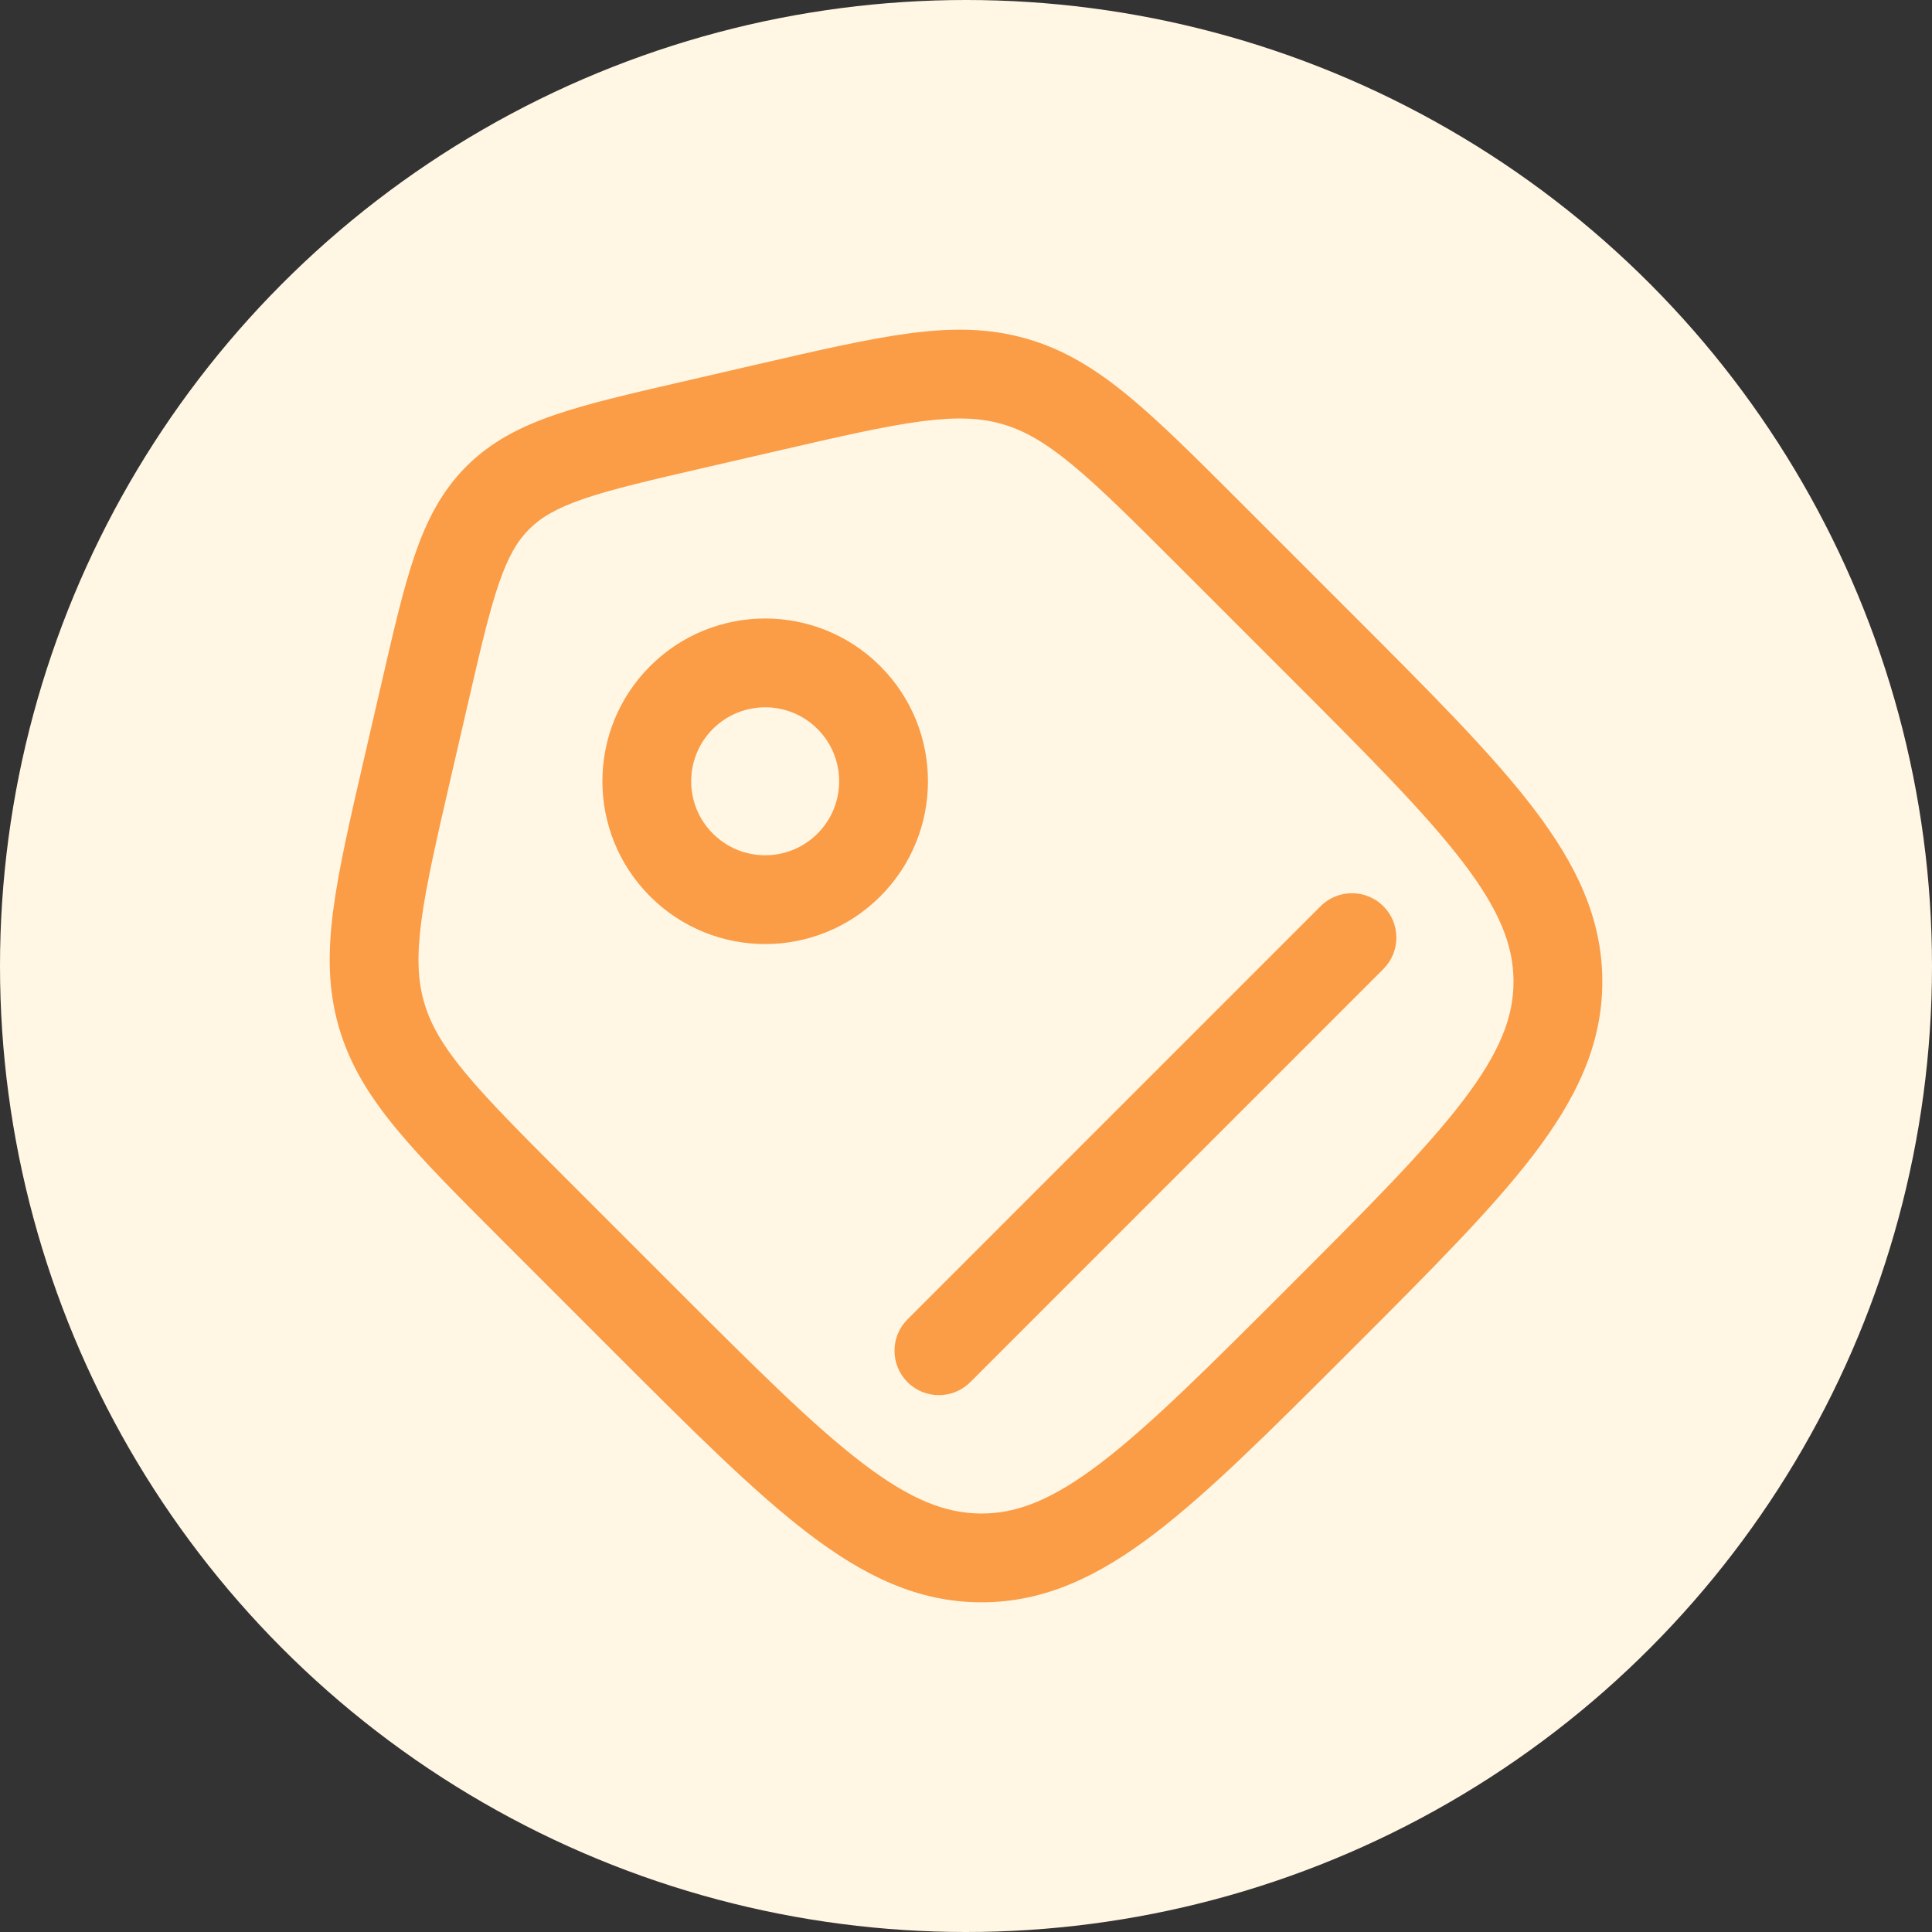 <svg xmlns="http://www.w3.org/2000/svg" fill="none" viewBox="0 0 68 68" height="68" width="68">
<rect x="0" y="0" width="68" height="68" fill="#333333" stroke="none"/>
<circle fill="#FFF6E4" r="34" cy="34" cx="34"></circle>
<path fill="#FB9C46" d="M32.413 14.831C31.134 15 29.555 15.363 27.307 15.882L24.749 16.472C22.851 16.91 21.544 17.214 20.545 17.556C19.582 17.887 19.036 18.213 18.625 18.625C18.213 19.036 17.887 19.582 17.556 20.545C17.214 21.544 16.91 22.851 16.472 24.749L15.882 27.307C15.363 29.555 15 31.134 14.831 32.413C14.667 33.66 14.705 34.503 14.924 35.27C15.144 36.036 15.559 36.771 16.359 37.741C17.181 38.736 18.326 39.883 19.956 41.514L23.768 45.326C26.6 48.158 28.616 50.169 30.348 51.491C32.045 52.785 33.285 53.271 34.547 53.271C35.808 53.271 37.049 52.785 38.745 51.491C40.478 50.169 42.493 48.158 45.326 45.326C48.158 42.493 50.169 40.478 51.491 38.745C52.785 37.049 53.271 35.808 53.271 34.547C53.271 33.285 52.785 32.045 51.491 30.348C50.169 28.616 48.158 26.6 45.326 23.768L41.514 19.956C39.883 18.326 38.736 17.181 37.741 16.359C36.771 15.559 36.036 15.144 35.27 14.924C34.503 14.705 33.66 14.667 32.413 14.831ZM32.004 11.733C33.498 11.536 34.809 11.541 36.131 11.921C37.453 12.3 38.567 12.989 39.73 13.949C40.854 14.877 42.105 16.128 43.669 17.692L47.619 21.642C50.349 24.372 52.511 26.534 53.975 28.453C55.482 30.427 56.396 32.328 56.396 34.547C56.396 36.766 55.482 38.666 53.975 40.641C52.511 42.56 50.349 44.722 47.619 47.452L47.452 47.619C44.722 50.349 42.56 52.511 40.641 53.975C38.666 55.482 36.766 56.396 34.547 56.396C32.328 56.396 30.427 55.482 28.453 53.975C26.534 52.511 24.372 50.349 21.641 47.619L17.692 43.669C16.128 42.105 14.877 40.854 13.949 39.73C12.989 38.567 12.3 37.453 11.921 36.131C11.541 34.809 11.536 33.498 11.733 32.004C11.924 30.559 12.322 28.835 12.819 26.68L13.446 23.966C13.861 22.168 14.199 20.701 14.601 19.531C15.02 18.309 15.549 17.282 16.415 16.415C17.282 15.549 18.309 15.02 19.531 14.601C20.701 14.199 22.168 13.861 23.966 13.446L26.68 12.819C28.835 12.322 30.559 11.924 32.004 11.733ZM28.773 25.657C27.756 24.64 26.107 24.64 25.09 25.657C24.073 26.674 24.073 28.323 25.09 29.34C26.107 30.357 27.756 30.357 28.773 29.34C29.79 28.323 29.79 26.674 28.773 25.657ZM22.881 23.447C25.118 21.21 28.745 21.21 30.983 23.447C33.22 25.684 33.22 29.312 30.983 31.549C28.745 33.787 25.118 33.787 22.881 31.549C20.643 29.312 20.643 25.684 22.881 23.447ZM48.69 31.896C49.3 32.507 49.3 33.496 48.69 34.106L34.151 48.646C33.54 49.257 32.551 49.257 31.941 48.646C31.331 48.036 31.331 47.047 31.941 46.437L46.48 31.897C47.09 31.286 48.08 31.286 48.69 31.896Z" clip-rule="evenodd" fill-rule="evenodd"></path>
</svg>
